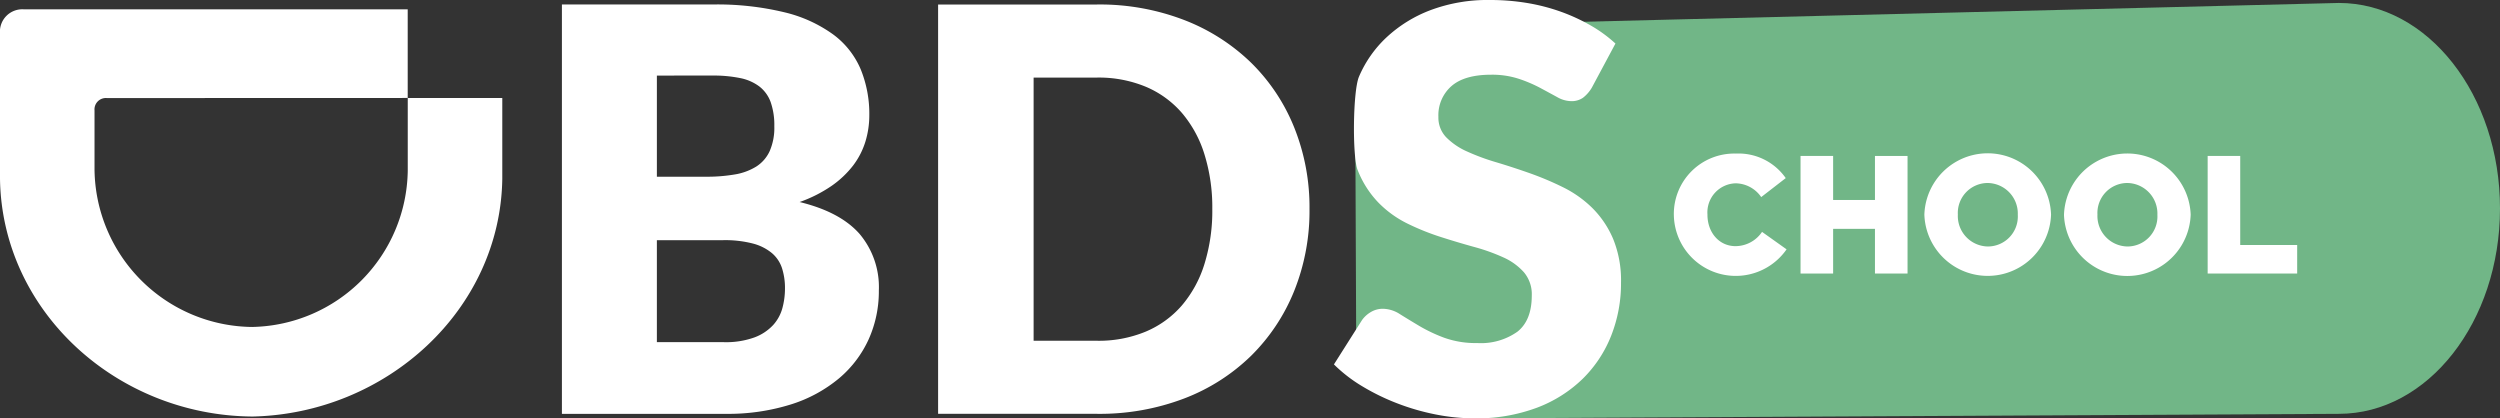 <svg id="Grupo_6" data-name="Grupo 6" xmlns="http://www.w3.org/2000/svg" xmlns:xlink="http://www.w3.org/1999/xlink" width="355.556" height="59.496" viewBox="0 0 355.556 59.496">
  <rect x="0" y="0" width="355.556" height="59.496" fill="#333333" stroke="none"/>
  <defs>
    <clipPath id="clip-path">
      <rect id="Rectángulo_22" data-name="Rectángulo 22" width="355.556" height="59.496" fill="none"/>
    </clipPath>
  </defs>
  <g id="Grupo_6-2" data-name="Grupo 6" transform="translate(0 0)" clip-path="url(#clip-path)">
    <path id="Trazado_3" data-name="Trazado 3" d="M35.939,45.952a22.552,22.552,0,0,0,22.052-22.18V13.392H71.437V24.87c-.262,18.67-16.493,33.4-35.5,33.822v0C16.622,58.57.266,43.734,0,24.867V4.232A3.183,3.183,0,0,1,3.421.783l54.564,0V13.386L15.2,13.4a1.62,1.62,0,0,0-1.757,1.756v8.409a22.661,22.661,0,0,0,22.5,22.391Z" transform="translate(0 0.547)" fill="#fff"/>
    <path id="Trazado_4" data-name="Trazado 4" d="M68.394.375a40.758,40.758,0,0,1,10.27,1.119,19.573,19.573,0,0,1,6.912,3.157,11.948,11.948,0,0,1,3.9,4.954,16.726,16.726,0,0,1,1.22,6.512,12.773,12.773,0,0,1-.56,3.777,10.94,10.94,0,0,1-1.756,3.4,13.789,13.789,0,0,1-3.079,2.9,19.428,19.428,0,0,1-4.515,2.276q5.752,1.4,8.511,4.517a11.731,11.731,0,0,1,2.756,8.07,16.655,16.655,0,0,1-1.437,6.912A15.814,15.814,0,0,1,86.4,53.538a20,20,0,0,1-6.852,3.717,29.84,29.84,0,0,1-9.31,1.339H46.978V.375Zm-7.91,10.11V24.87h7.033a23.229,23.229,0,0,0,4.035-.32,8.363,8.363,0,0,0,3.057-1.119,5.132,5.132,0,0,0,1.917-2.2,8.245,8.245,0,0,0,.66-3.516,9.907,9.907,0,0,0-.519-3.455,4.943,4.943,0,0,0-1.6-2.218,6.709,6.709,0,0,0-2.737-1.2,18.792,18.792,0,0,0-3.936-.359ZM69.993,48.4a11.9,11.9,0,0,0,4.375-.679,6.9,6.9,0,0,0,2.655-1.759,5.9,5.9,0,0,0,1.32-2.436,10.725,10.725,0,0,0,.359-2.758,9.224,9.224,0,0,0-.418-2.877,4.766,4.766,0,0,0-1.439-2.157,7,7,0,0,0-2.7-1.359,15.7,15.7,0,0,0-4.234-.48H60.483V48.4Z" transform="translate(32.939 0.263)" fill="#fff"/>
    <path id="Trazado_5" data-name="Trazado 5" d="M131.251,29.464a30.539,30.539,0,0,1-2.177,11.648,27.261,27.261,0,0,1-6.134,9.23,27.813,27.813,0,0,1-9.53,6.073,33.728,33.728,0,0,1-12.366,2.177H78.429V.376h22.615a33.449,33.449,0,0,1,12.366,2.2,28.226,28.226,0,0,1,9.53,6.075,27.027,27.027,0,0,1,6.134,9.21,30.429,30.429,0,0,1,2.177,11.607m-13.825,0a25.383,25.383,0,0,0-1.119-7.791,16.638,16.638,0,0,0-3.215-5.894,13.98,13.98,0,0,0-5.136-3.715,17.46,17.46,0,0,0-6.912-1.3H92.013V48.2h9.031a17.431,17.431,0,0,0,6.912-1.3,13.98,13.98,0,0,0,5.136-3.715,16.653,16.653,0,0,0,3.215-5.894,25.529,25.529,0,0,0,1.119-7.832" transform="translate(54.99 0.264)" fill="#fff"/>
    <path id="Trazado_6" data-name="Trazado 6" d="M130.962,59.323l122.231-.64c12.657,0,22.918-13.08,22.918-29.217S265.849.247,253.193.247L128.925,3.341,113.307,17.128l.138,33.344Z" transform="translate(79.445 0.173)" fill="#71b687"/>
    <path id="Trazado_7" data-name="Trazado 7" d="M148.2,12.466a5.061,5.061,0,0,1-1.259,1.439,2.813,2.813,0,0,1-1.7.48,4.149,4.149,0,0,1-1.977-.58q-1.062-.579-2.4-1.3a19.753,19.753,0,0,0-3.057-1.3,12.28,12.28,0,0,0-3.916-.58q-3.794,0-5.653,1.619a5.5,5.5,0,0,0-1.859,4.375,4.028,4.028,0,0,0,1.119,2.916,9.643,9.643,0,0,0,2.936,2,31.253,31.253,0,0,0,4.156,1.538q2.337.7,4.775,1.558a43.186,43.186,0,0,1,4.775,2.018,15.969,15.969,0,0,1,4.156,2.958,13.781,13.781,0,0,1,2.936,4.374,15.575,15.575,0,0,1,1.119,6.214,20.237,20.237,0,0,1-1.4,7.551,17.72,17.72,0,0,1-4.056,6.134A18.857,18.857,0,0,1,140.352,58a24.533,24.533,0,0,1-8.851,1.5,28.394,28.394,0,0,1-5.534-.56,32.687,32.687,0,0,1-5.454-1.579,31.308,31.308,0,0,1-4.954-2.417,21.02,21.02,0,0,1-4.037-3.117l4-6.313a4.035,4.035,0,0,1,1.259-1.14,3.3,3.3,0,0,1,1.7-.459,4.556,4.556,0,0,1,2.417.759q1.217.76,2.758,1.679a22.152,22.152,0,0,0,3.535,1.677,13.242,13.242,0,0,0,4.716.76,8.982,8.982,0,0,0,5.714-1.618q2.036-1.62,2.038-5.136a4.856,4.856,0,0,0-1.119-3.316A8.664,8.664,0,0,0,135.6,36.6a27.161,27.161,0,0,0-4.135-1.478q-2.32-.64-4.755-1.419a34.7,34.7,0,0,1-4.756-1.917,15.023,15.023,0,0,1-4.135-3,14.021,14.021,0,0,1-2.936-4.634c-.747-1.853-.679-11.168.2-13.247a16.538,16.538,0,0,1,3.877-5.554,19.062,19.062,0,0,1,6.274-3.9A23.143,23.143,0,0,1,133.738,0a32.023,32.023,0,0,1,5.216.418,27.674,27.674,0,0,1,4.814,1.238,26.6,26.6,0,0,1,4.256,1.958,19.594,19.594,0,0,1,3.535,2.579Z" transform="translate(78.194 0)" fill="#fff"/>
    <path id="Trazado_8" data-name="Trazado 8" d="M139.939,21.586v-.048a8.593,8.593,0,0,1,8.815-8.7,8.19,8.19,0,0,1,7.1,3.489l-3.489,2.7a4.479,4.479,0,0,0-3.656-1.958,4.135,4.135,0,0,0-3.989,4.42v.048c0,2.509,1.648,4.467,3.989,4.467a4.566,4.566,0,0,0,3.775-2.029l3.489,2.484a8.805,8.805,0,0,1-16.032-4.874" transform="translate(98.118 9.003)" fill="#fff"/>
    <path id="Trazado_9" data-name="Trazado 9" d="M150.531,13.037h4.636V19.3h5.949v-6.26h4.634V29.761h-4.634V23.406h-5.949v6.356h-4.636Z" transform="translate(105.545 9.141)" fill="#fff"/>
    <path id="Trazado_10" data-name="Trazado 10" d="M160.884,21.586v-.048A9.013,9.013,0,0,1,178.9,21.49v.048a9.013,9.013,0,0,1-18.013.048m13.284,0v-.048a4.346,4.346,0,0,0-4.3-4.515,4.258,4.258,0,0,0-4.226,4.467v.048a4.339,4.339,0,0,0,4.275,4.515,4.267,4.267,0,0,0,4.253-4.467" transform="translate(112.804 9.003)" fill="#fff"/>
    <path id="Trazado_11" data-name="Trazado 11" d="M172.558,21.586v-.048a9.013,9.013,0,0,1,18.014-.048v.048a9.013,9.013,0,0,1-18.014.048m13.283,0v-.048a4.345,4.345,0,0,0-4.3-4.515,4.26,4.26,0,0,0-4.227,4.467v.048a4.34,4.34,0,0,0,4.275,4.515,4.266,4.266,0,0,0,4.253-4.467" transform="translate(120.989 9.003)" fill="#fff"/>
    <path id="Trazado_12" data-name="Trazado 12" d="M184.568,13.037H189.2V25.7h8.1v4.062H184.568Z" transform="translate(129.41 9.141)" fill="#fff"/>
  </g>
</svg>
